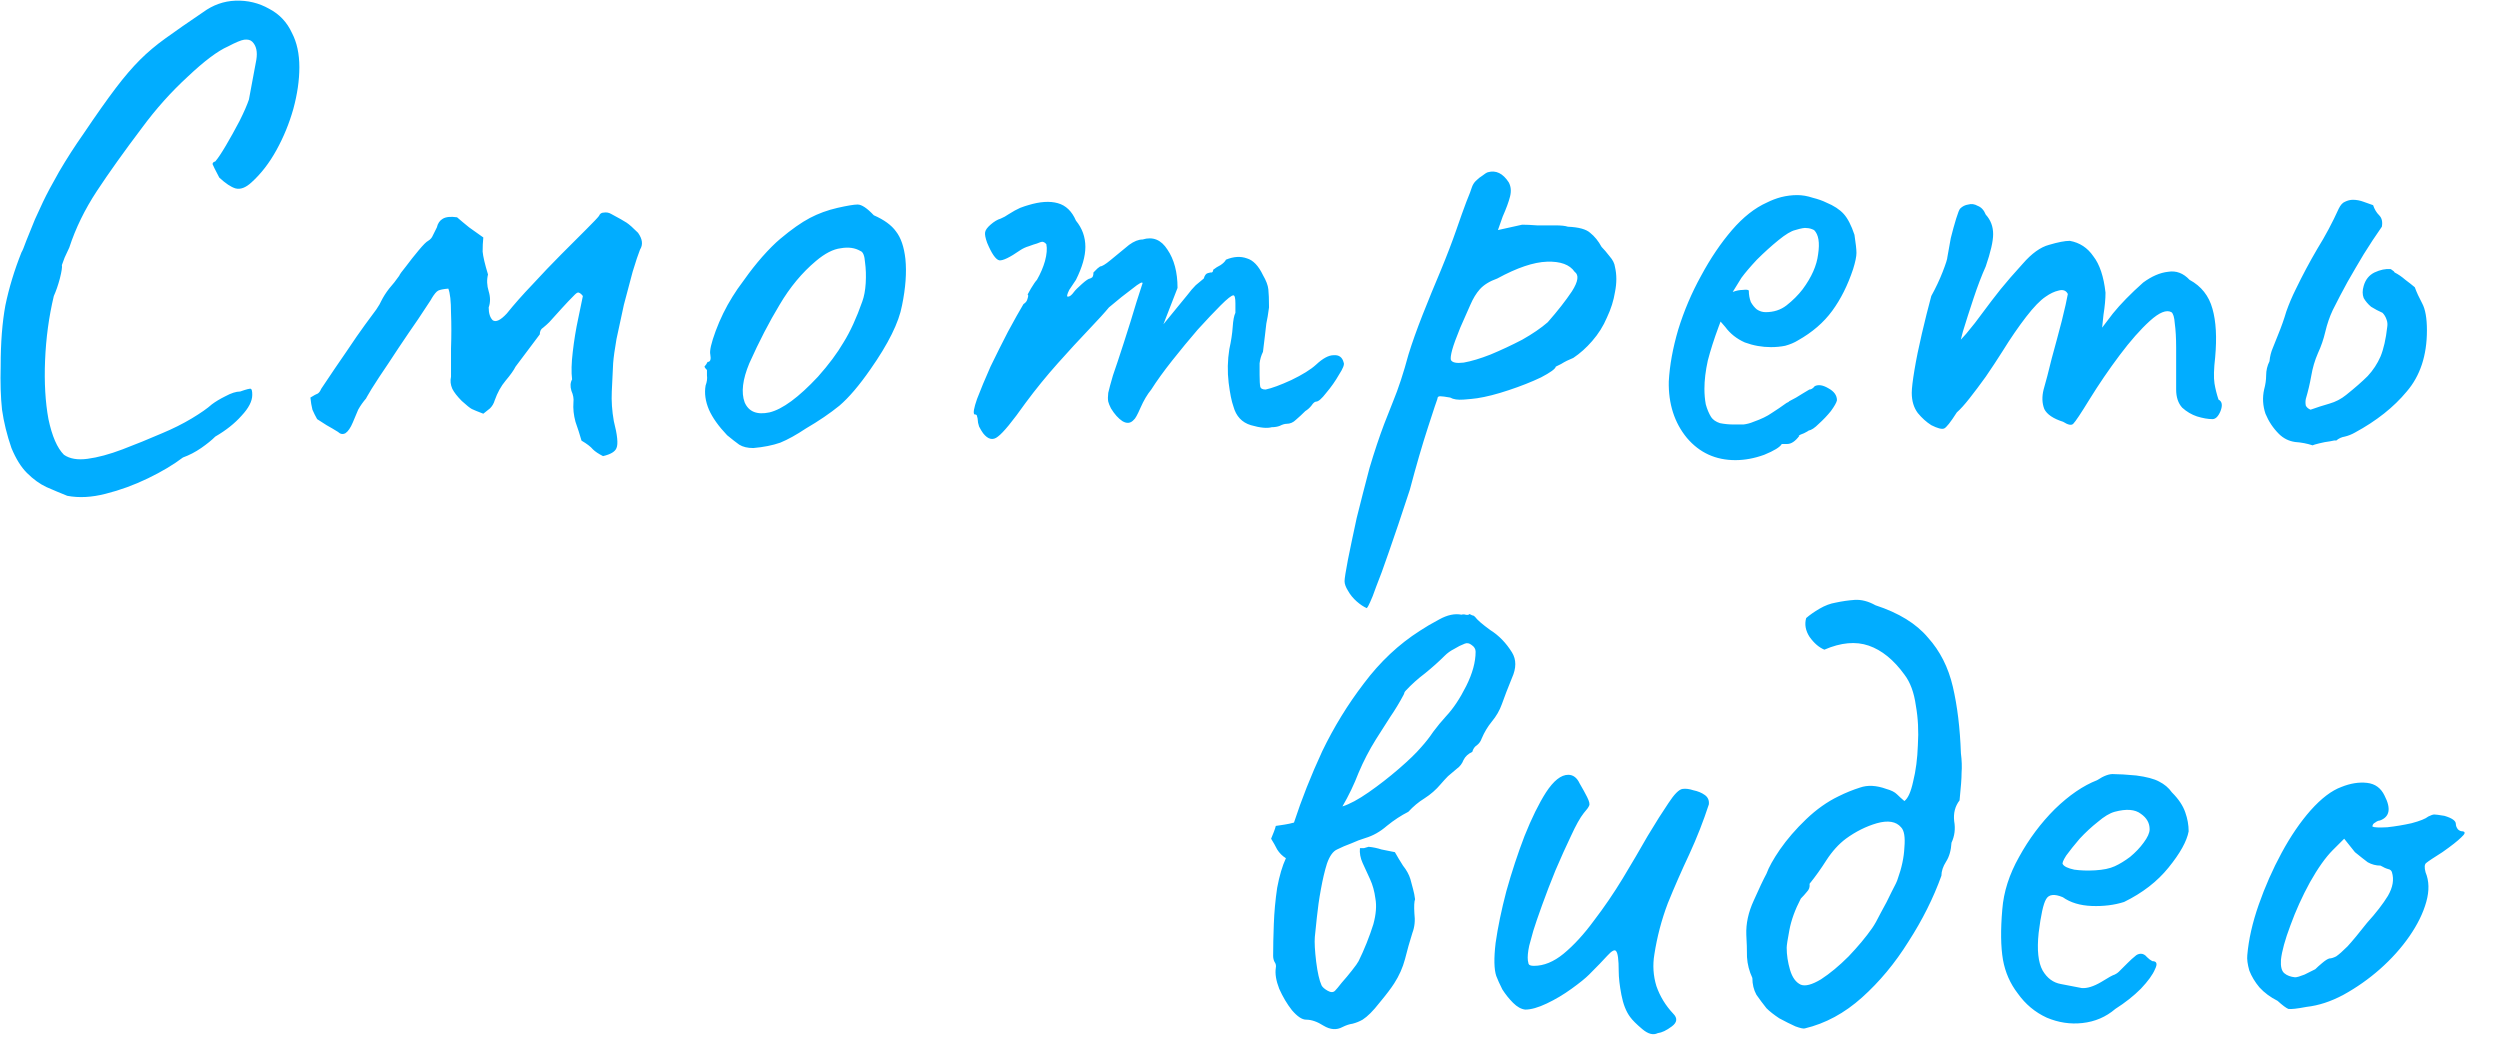 <?xml version="1.0" encoding="UTF-8"?> <svg xmlns="http://www.w3.org/2000/svg" width="74" height="31" viewBox="0 0 74 31" fill="none"><path d="M1.991 14.676C1.792 14.596 1.586 14.51 1.374 14.417C1.175 14.324 0.982 14.184 0.797 13.999C0.624 13.826 0.471 13.581 0.339 13.262C0.206 12.877 0.113 12.499 0.06 12.127C0.02 11.755 0.007 11.324 0.02 10.833C0.02 10.142 0.066 9.545 0.159 9.04C0.266 8.523 0.425 7.998 0.637 7.467C0.664 7.428 0.71 7.315 0.777 7.129C0.856 6.93 0.943 6.717 1.035 6.492C1.142 6.266 1.221 6.093 1.274 5.974C1.381 5.748 1.54 5.45 1.752 5.078C1.978 4.693 2.217 4.321 2.469 3.963C2.854 3.392 3.173 2.941 3.425 2.609C3.677 2.277 3.916 1.998 4.142 1.772C4.367 1.547 4.62 1.334 4.898 1.135C5.191 0.923 5.562 0.664 6.014 0.359C6.306 0.146 6.624 0.033 6.969 0.02C7.328 0.007 7.66 0.087 7.965 0.259C8.27 0.418 8.496 0.657 8.642 0.976C8.788 1.255 8.861 1.593 8.861 1.991C8.861 2.376 8.801 2.788 8.682 3.226C8.562 3.651 8.396 4.056 8.184 4.441C7.972 4.826 7.726 5.144 7.447 5.396C7.275 5.556 7.115 5.616 6.969 5.576C6.837 5.536 6.677 5.43 6.491 5.257C6.372 5.031 6.306 4.899 6.292 4.859C6.292 4.819 6.319 4.792 6.372 4.779C6.452 4.686 6.558 4.527 6.691 4.301C6.823 4.076 6.956 3.837 7.089 3.584C7.222 3.319 7.314 3.107 7.368 2.947C7.474 2.39 7.547 1.998 7.587 1.772C7.626 1.533 7.587 1.354 7.467 1.235C7.414 1.182 7.334 1.162 7.228 1.175C7.135 1.188 6.976 1.255 6.75 1.374C6.445 1.507 6.047 1.806 5.556 2.27C5.064 2.722 4.613 3.226 4.202 3.784C3.671 4.487 3.226 5.111 2.867 5.655C2.509 6.2 2.237 6.757 2.051 7.328C2.024 7.381 1.978 7.481 1.912 7.627C1.859 7.773 1.832 7.846 1.832 7.846C1.845 7.899 1.825 8.032 1.772 8.244C1.719 8.443 1.659 8.616 1.593 8.762C1.447 9.372 1.361 10.009 1.334 10.673C1.308 11.324 1.341 11.901 1.434 12.406C1.54 12.91 1.693 13.262 1.892 13.461C2.064 13.581 2.297 13.62 2.589 13.581C2.894 13.541 3.239 13.448 3.624 13.302C4.009 13.156 4.401 12.996 4.799 12.824C5.117 12.691 5.41 12.545 5.675 12.386C5.941 12.226 6.14 12.087 6.272 11.968C6.379 11.888 6.511 11.808 6.671 11.729C6.843 11.636 6.989 11.589 7.109 11.589C7.295 11.523 7.401 11.496 7.427 11.51C7.454 11.523 7.467 11.583 7.467 11.689C7.467 11.875 7.361 12.08 7.149 12.306C6.949 12.532 6.691 12.738 6.372 12.923C6.266 13.03 6.126 13.142 5.954 13.262C5.781 13.381 5.602 13.474 5.416 13.541C5.137 13.753 4.792 13.959 4.381 14.158C3.969 14.357 3.551 14.51 3.126 14.616C2.715 14.722 2.336 14.742 1.991 14.676ZM17.85 13.501C17.717 13.434 17.618 13.368 17.551 13.302C17.485 13.222 17.372 13.136 17.213 13.043C17.16 12.857 17.1 12.671 17.034 12.485C16.98 12.286 16.96 12.094 16.974 11.908C16.987 11.802 16.967 11.689 16.914 11.569C16.874 11.437 16.881 11.324 16.934 11.231C16.907 11.018 16.914 10.746 16.954 10.414C16.994 10.069 17.047 9.744 17.113 9.439C17.18 9.12 17.226 8.894 17.253 8.762C17.213 8.709 17.173 8.675 17.133 8.662C17.107 8.649 17.067 8.669 17.014 8.722C16.881 8.855 16.755 8.987 16.635 9.12C16.516 9.253 16.39 9.392 16.257 9.538C16.204 9.591 16.144 9.644 16.078 9.698C16.011 9.737 15.978 9.804 15.978 9.897L15.261 10.852C15.208 10.959 15.109 11.098 14.963 11.271C14.83 11.43 14.724 11.622 14.644 11.848C14.617 11.941 14.571 12.021 14.505 12.087C14.438 12.14 14.372 12.193 14.306 12.246C14.133 12.18 14.02 12.133 13.967 12.107C13.914 12.08 13.814 12.001 13.668 11.868C13.536 11.735 13.443 11.616 13.389 11.51C13.336 11.39 13.323 11.271 13.35 11.151C13.35 10.952 13.35 10.673 13.35 10.315C13.363 9.943 13.363 9.591 13.35 9.259C13.35 8.914 13.323 8.675 13.27 8.543C13.124 8.556 13.024 8.576 12.971 8.602C12.918 8.629 12.852 8.709 12.772 8.841C12.786 8.828 12.726 8.921 12.593 9.12C12.474 9.306 12.308 9.552 12.095 9.857C11.896 10.149 11.697 10.448 11.498 10.753C11.299 11.045 11.133 11.297 11 11.51C10.881 11.709 10.828 11.802 10.841 11.788C10.748 11.895 10.668 12.007 10.602 12.127C10.549 12.246 10.496 12.372 10.443 12.505C10.376 12.665 10.303 12.771 10.223 12.824C10.144 12.864 10.071 12.85 10.004 12.784C9.898 12.718 9.785 12.651 9.666 12.585C9.56 12.518 9.467 12.459 9.387 12.406C9.334 12.313 9.288 12.22 9.248 12.127C9.221 12.021 9.201 11.901 9.188 11.768C9.294 11.702 9.367 11.662 9.407 11.649C9.447 11.622 9.48 11.576 9.507 11.51C9.799 11.072 10.051 10.7 10.263 10.395C10.476 10.076 10.655 9.817 10.801 9.618C10.947 9.419 11.06 9.266 11.139 9.16C11.219 9.04 11.265 8.961 11.279 8.921C11.345 8.788 11.425 8.662 11.518 8.543C11.624 8.423 11.723 8.297 11.816 8.164C11.83 8.124 11.896 8.032 12.016 7.886C12.135 7.726 12.261 7.567 12.394 7.408C12.527 7.248 12.62 7.155 12.673 7.129C12.739 7.089 12.786 7.036 12.812 6.97C12.852 6.89 12.892 6.81 12.931 6.731C12.958 6.611 13.018 6.525 13.111 6.472C13.204 6.419 13.343 6.405 13.529 6.432C13.635 6.525 13.755 6.624 13.887 6.731C14.02 6.824 14.159 6.923 14.306 7.029C14.292 7.162 14.286 7.301 14.286 7.447C14.299 7.593 14.352 7.819 14.445 8.124C14.405 8.284 14.412 8.45 14.465 8.622C14.518 8.795 14.518 8.954 14.465 9.1C14.465 9.273 14.505 9.399 14.584 9.479C14.677 9.545 14.817 9.479 15.002 9.279C15.215 9.014 15.467 8.728 15.759 8.423C16.051 8.105 16.337 7.806 16.615 7.527C16.907 7.235 17.153 6.989 17.352 6.79C17.564 6.578 17.691 6.445 17.73 6.392C17.757 6.326 17.803 6.293 17.87 6.293C17.95 6.279 18.023 6.293 18.089 6.332C18.314 6.452 18.467 6.538 18.547 6.591C18.627 6.644 18.739 6.744 18.885 6.89C19.018 7.076 19.038 7.242 18.945 7.388C18.892 7.52 18.819 7.739 18.726 8.045C18.646 8.337 18.56 8.662 18.467 9.021C18.387 9.379 18.314 9.717 18.248 10.036C18.195 10.341 18.162 10.58 18.149 10.753C18.135 11.018 18.122 11.297 18.109 11.589C18.096 11.868 18.115 12.16 18.169 12.465C18.275 12.877 18.301 13.142 18.248 13.262C18.208 13.368 18.076 13.448 17.85 13.501ZM22.299 13.262C22.127 13.262 21.988 13.229 21.881 13.162C21.788 13.096 21.669 13.003 21.523 12.883C21.271 12.618 21.091 12.366 20.985 12.127C20.879 11.875 20.846 11.636 20.886 11.41C20.926 11.304 20.939 11.204 20.926 11.111C20.926 11.005 20.926 10.952 20.926 10.952C20.859 10.886 20.839 10.846 20.866 10.833C20.892 10.806 20.919 10.766 20.945 10.713C21.025 10.713 21.052 10.64 21.025 10.494C20.999 10.388 21.052 10.155 21.184 9.797C21.317 9.439 21.483 9.1 21.682 8.782C21.762 8.649 21.881 8.476 22.041 8.264C22.2 8.038 22.373 7.819 22.558 7.607C22.758 7.381 22.937 7.202 23.096 7.069C23.428 6.79 23.72 6.585 23.972 6.452C24.224 6.319 24.497 6.22 24.789 6.153C25.081 6.087 25.28 6.054 25.386 6.054C25.505 6.054 25.665 6.16 25.864 6.372C26.169 6.505 26.388 6.664 26.521 6.85C26.667 7.036 26.76 7.308 26.8 7.666C26.84 8.065 26.806 8.523 26.7 9.04C26.607 9.545 26.295 10.175 25.764 10.932C25.432 11.41 25.127 11.768 24.848 12.007C24.57 12.233 24.238 12.459 23.853 12.684C23.574 12.87 23.322 13.01 23.096 13.103C22.87 13.182 22.605 13.235 22.299 13.262ZM24.211 11.151C24.53 10.793 24.782 10.454 24.968 10.136C25.167 9.817 25.353 9.412 25.525 8.921C25.578 8.775 25.612 8.596 25.625 8.383C25.638 8.158 25.631 7.952 25.605 7.766C25.592 7.567 25.545 7.454 25.466 7.428C25.306 7.335 25.114 7.308 24.888 7.348C24.663 7.374 24.417 7.501 24.151 7.726C23.74 8.071 23.381 8.503 23.076 9.021C22.771 9.525 22.472 10.102 22.18 10.753C21.981 11.231 21.934 11.616 22.041 11.908C22.16 12.187 22.406 12.286 22.777 12.207C23.162 12.114 23.64 11.762 24.211 11.151ZM29.1 12.824C29.061 12.771 29.021 12.704 28.981 12.625C28.954 12.545 28.941 12.479 28.941 12.425C28.941 12.399 28.934 12.366 28.921 12.326C28.921 12.286 28.895 12.266 28.841 12.266C28.802 12.226 28.828 12.074 28.921 11.808C29.027 11.53 29.16 11.211 29.319 10.852C29.492 10.494 29.665 10.149 29.837 9.817C30.023 9.472 30.176 9.2 30.295 9.001C30.361 8.961 30.401 8.908 30.415 8.841C30.441 8.762 30.441 8.722 30.415 8.722C30.415 8.722 30.448 8.662 30.514 8.543C30.594 8.41 30.654 8.324 30.693 8.284C30.8 8.098 30.879 7.912 30.932 7.726C30.985 7.527 30.999 7.361 30.972 7.228C30.919 7.162 30.859 7.142 30.793 7.169C30.727 7.195 30.693 7.208 30.693 7.208C30.64 7.222 30.561 7.248 30.454 7.288C30.361 7.315 30.275 7.355 30.196 7.408C29.89 7.62 29.684 7.72 29.578 7.706C29.472 7.68 29.353 7.507 29.22 7.189C29.167 7.043 29.147 6.936 29.16 6.87C29.173 6.804 29.227 6.731 29.319 6.651C29.426 6.558 29.525 6.498 29.618 6.472C29.711 6.432 29.784 6.392 29.837 6.352C29.983 6.259 30.103 6.193 30.196 6.153C30.302 6.113 30.381 6.087 30.434 6.073C30.78 5.967 31.072 5.947 31.311 6.014C31.55 6.08 31.729 6.253 31.848 6.531C32.034 6.757 32.127 7.016 32.127 7.308C32.127 7.587 32.034 7.912 31.848 8.284L31.649 8.582C31.583 8.715 31.57 8.782 31.609 8.782C31.663 8.782 31.722 8.735 31.789 8.642C31.828 8.589 31.908 8.509 32.028 8.403C32.147 8.297 32.227 8.244 32.267 8.244C32.267 8.244 32.28 8.237 32.306 8.224C32.346 8.211 32.366 8.158 32.366 8.065C32.406 8.025 32.446 7.985 32.486 7.945C32.539 7.905 32.565 7.886 32.565 7.886C32.618 7.886 32.718 7.826 32.864 7.706C33.023 7.574 33.209 7.421 33.421 7.248C33.567 7.142 33.7 7.089 33.82 7.089C34.125 6.996 34.37 7.096 34.556 7.388C34.755 7.68 34.855 8.058 34.855 8.523L34.437 9.598L35.154 8.722C35.233 8.616 35.313 8.523 35.393 8.443C35.486 8.363 35.565 8.297 35.632 8.244C35.658 8.151 35.698 8.098 35.751 8.085C35.804 8.071 35.831 8.065 35.831 8.065C35.831 8.065 35.844 8.065 35.871 8.065C35.897 8.051 35.91 8.025 35.91 7.985C35.977 7.932 36.05 7.886 36.13 7.846C36.209 7.793 36.262 7.739 36.289 7.686C36.514 7.593 36.72 7.58 36.906 7.647C37.092 7.7 37.251 7.866 37.384 8.144C37.477 8.304 37.53 8.443 37.543 8.563C37.556 8.682 37.563 8.861 37.563 9.1C37.537 9.299 37.51 9.459 37.483 9.578C37.47 9.684 37.457 9.797 37.444 9.917C37.43 10.036 37.41 10.202 37.384 10.414C37.331 10.521 37.298 10.633 37.284 10.753C37.284 10.872 37.284 10.985 37.284 11.091C37.284 11.264 37.291 11.383 37.304 11.45C37.318 11.503 37.371 11.53 37.464 11.53C37.649 11.49 37.902 11.397 38.22 11.251C38.552 11.091 38.798 10.939 38.957 10.793C39.156 10.607 39.329 10.514 39.475 10.514C39.634 10.501 39.734 10.574 39.773 10.733C39.8 10.786 39.754 10.906 39.634 11.091C39.528 11.277 39.402 11.457 39.256 11.629C39.123 11.802 39.023 11.888 38.957 11.888C38.917 11.888 38.871 11.928 38.818 12.007C38.764 12.074 38.705 12.127 38.638 12.167C38.545 12.26 38.453 12.346 38.36 12.425C38.28 12.505 38.187 12.545 38.081 12.545C38.028 12.545 37.961 12.565 37.882 12.605C37.815 12.631 37.736 12.645 37.643 12.645C37.51 12.684 37.304 12.665 37.026 12.585C36.76 12.505 36.587 12.319 36.508 12.027C36.455 11.881 36.408 11.649 36.368 11.33C36.329 10.998 36.335 10.667 36.388 10.335C36.441 10.096 36.475 9.877 36.488 9.678C36.501 9.479 36.528 9.339 36.568 9.259C36.568 9.22 36.568 9.127 36.568 8.981C36.568 8.821 36.548 8.742 36.508 8.742C36.455 8.742 36.329 8.841 36.13 9.04C35.944 9.226 35.718 9.465 35.452 9.757C35.2 10.049 34.948 10.355 34.696 10.673C34.444 10.992 34.238 11.277 34.078 11.53C33.959 11.675 33.853 11.855 33.76 12.067C33.667 12.28 33.601 12.399 33.561 12.425C33.468 12.532 33.355 12.545 33.222 12.465C33.103 12.386 32.99 12.26 32.884 12.087C32.844 12.007 32.817 11.941 32.804 11.888C32.791 11.822 32.791 11.735 32.804 11.629C32.831 11.51 32.877 11.337 32.944 11.111C33.023 10.886 33.129 10.567 33.262 10.155C33.408 9.704 33.534 9.299 33.64 8.941C33.76 8.569 33.82 8.383 33.82 8.383C33.82 8.33 33.72 8.383 33.521 8.543C33.322 8.689 33.09 8.874 32.824 9.1C32.705 9.246 32.505 9.465 32.227 9.757C31.948 10.049 31.642 10.381 31.311 10.753C30.979 11.125 30.66 11.516 30.355 11.928C29.97 12.472 29.698 12.804 29.538 12.923C29.392 13.043 29.246 13.01 29.1 12.824ZM40.456 18.001C40.364 17.961 40.264 17.895 40.158 17.802C40.052 17.709 39.965 17.603 39.899 17.483C39.833 17.377 39.799 17.284 39.799 17.204C39.799 17.125 39.833 16.913 39.899 16.567C39.965 16.235 40.052 15.824 40.158 15.333C40.277 14.855 40.403 14.364 40.536 13.859C40.682 13.368 40.828 12.93 40.974 12.545C41.001 12.479 41.087 12.26 41.233 11.888C41.392 11.503 41.545 11.038 41.691 10.494C41.797 10.149 41.937 9.757 42.109 9.319C42.282 8.881 42.461 8.443 42.647 8.005C42.833 7.554 42.985 7.155 43.105 6.81C43.224 6.465 43.324 6.186 43.404 5.974C43.496 5.748 43.55 5.609 43.563 5.556C43.589 5.476 43.629 5.41 43.682 5.357C43.749 5.29 43.815 5.237 43.882 5.197C43.948 5.144 44.001 5.111 44.041 5.098C44.28 5.031 44.486 5.131 44.658 5.396C44.724 5.516 44.738 5.655 44.698 5.815C44.658 5.974 44.585 6.173 44.479 6.412L44.339 6.81L45.056 6.651C45.176 6.651 45.322 6.658 45.494 6.671C45.68 6.671 45.859 6.671 46.032 6.671C46.205 6.671 46.331 6.684 46.41 6.711C46.729 6.724 46.948 6.784 47.067 6.89C47.2 6.996 47.313 7.135 47.406 7.308C47.472 7.374 47.552 7.467 47.645 7.587C47.738 7.693 47.791 7.799 47.804 7.905C47.857 8.131 47.857 8.377 47.804 8.642C47.764 8.894 47.685 9.147 47.565 9.399C47.459 9.651 47.313 9.883 47.127 10.096C46.955 10.295 46.769 10.461 46.57 10.594C46.437 10.647 46.317 10.706 46.211 10.773C46.105 10.826 46.052 10.852 46.052 10.852C46.039 10.919 45.893 11.025 45.614 11.171C45.335 11.304 45.017 11.43 44.658 11.549C44.3 11.669 43.988 11.748 43.722 11.788C43.629 11.802 43.496 11.815 43.324 11.828C43.151 11.841 43.019 11.822 42.926 11.768C42.78 11.742 42.68 11.729 42.627 11.729C42.574 11.729 42.547 11.755 42.547 11.808C42.534 11.835 42.441 12.114 42.269 12.645C42.096 13.176 41.917 13.793 41.731 14.496C41.479 15.266 41.273 15.877 41.114 16.328C40.954 16.793 40.828 17.138 40.735 17.364C40.656 17.59 40.596 17.742 40.556 17.822C40.516 17.915 40.483 17.974 40.456 18.001ZM42.946 10.653C42.985 10.733 43.111 10.759 43.324 10.733C43.55 10.693 43.815 10.614 44.12 10.494C44.439 10.361 44.751 10.215 45.056 10.056C45.362 9.883 45.614 9.711 45.813 9.538C46.105 9.206 46.344 8.901 46.53 8.622C46.716 8.33 46.742 8.138 46.609 8.045C46.463 7.832 46.191 7.733 45.793 7.746C45.395 7.759 44.904 7.925 44.319 8.244C44.094 8.324 43.921 8.43 43.802 8.563C43.696 8.682 43.603 8.835 43.523 9.021C43.443 9.206 43.344 9.432 43.224 9.698C43.105 9.99 43.025 10.209 42.985 10.355C42.946 10.501 42.932 10.6 42.946 10.653ZM51.367 13.62C50.783 13.62 50.305 13.401 49.933 12.963C49.562 12.512 49.383 11.954 49.396 11.29C49.422 10.813 49.515 10.302 49.675 9.757C49.847 9.2 50.073 8.669 50.352 8.164C50.63 7.647 50.936 7.195 51.267 6.81C51.599 6.425 51.945 6.153 52.303 5.994C52.436 5.927 52.575 5.874 52.721 5.835C52.88 5.795 53.04 5.775 53.199 5.775C53.345 5.775 53.498 5.801 53.657 5.854C53.816 5.894 53.949 5.941 54.055 5.994C54.281 6.087 54.453 6.2 54.573 6.332C54.693 6.465 54.799 6.671 54.892 6.95C54.931 7.202 54.951 7.381 54.951 7.487C54.951 7.593 54.918 7.753 54.852 7.965C54.693 8.443 54.487 8.855 54.234 9.2C53.982 9.545 53.644 9.837 53.219 10.076C53.113 10.142 52.987 10.195 52.841 10.235C52.708 10.262 52.569 10.275 52.422 10.275C52.157 10.275 51.898 10.229 51.646 10.136C51.407 10.029 51.214 9.877 51.068 9.678L50.929 9.518L50.869 9.678C50.736 10.036 50.63 10.368 50.551 10.673C50.484 10.979 50.451 11.257 50.451 11.51C50.451 11.669 50.464 11.822 50.491 11.968C50.531 12.114 50.584 12.24 50.65 12.346C50.703 12.425 50.79 12.485 50.909 12.525C51.042 12.552 51.181 12.565 51.327 12.565C51.42 12.565 51.513 12.565 51.606 12.565C51.712 12.552 51.812 12.525 51.905 12.485C52.13 12.406 52.31 12.319 52.442 12.226C52.588 12.133 52.734 12.034 52.88 11.928L52.96 11.888H52.94C53.099 11.808 53.239 11.729 53.358 11.649C53.491 11.569 53.557 11.53 53.557 11.53C53.611 11.53 53.664 11.496 53.717 11.43C53.823 11.377 53.956 11.397 54.115 11.49C54.288 11.583 54.374 11.702 54.374 11.848C54.361 11.915 54.301 12.021 54.195 12.167C54.089 12.299 53.969 12.425 53.836 12.545C53.717 12.665 53.617 12.731 53.538 12.744C53.524 12.757 53.478 12.784 53.398 12.824C53.319 12.85 53.265 12.877 53.239 12.903H53.259C53.139 13.063 53.02 13.142 52.9 13.142H52.741C52.688 13.235 52.515 13.341 52.223 13.461C51.931 13.567 51.646 13.62 51.367 13.62ZM52.263 9.24C52.502 9.24 52.708 9.173 52.88 9.04C53.066 8.894 53.226 8.735 53.358 8.563C53.624 8.204 53.776 7.859 53.816 7.527C53.869 7.182 53.83 6.943 53.697 6.81C53.617 6.77 53.544 6.751 53.478 6.751C53.425 6.737 53.312 6.757 53.139 6.81C53.02 6.837 52.854 6.936 52.642 7.109C52.429 7.282 52.217 7.474 52.004 7.686C51.805 7.899 51.653 8.078 51.546 8.224L51.288 8.642C51.394 8.602 51.493 8.582 51.586 8.582C51.692 8.569 51.752 8.576 51.765 8.602C51.765 8.722 51.785 8.835 51.825 8.941C51.878 9.034 51.938 9.107 52.004 9.16C52.084 9.213 52.17 9.24 52.263 9.24ZM57.166 12.585C57.02 12.492 56.887 12.372 56.767 12.226C56.648 12.067 56.588 11.868 56.588 11.629C56.588 11.496 56.615 11.271 56.668 10.952C56.721 10.633 56.794 10.275 56.887 9.877C56.98 9.479 57.073 9.107 57.166 8.762C57.298 8.523 57.411 8.284 57.504 8.045C57.597 7.806 57.643 7.66 57.643 7.607C57.67 7.447 57.703 7.262 57.743 7.049C57.796 6.837 57.849 6.644 57.902 6.472C57.955 6.299 57.995 6.2 58.022 6.173C58.088 6.107 58.168 6.067 58.261 6.054C58.354 6.027 58.447 6.04 58.539 6.093C58.646 6.133 58.725 6.22 58.778 6.352C58.924 6.512 58.997 6.704 58.997 6.93C58.997 7.142 58.924 7.461 58.778 7.886C58.659 8.151 58.539 8.463 58.42 8.821C58.3 9.18 58.194 9.512 58.101 9.817C58.022 10.109 57.975 10.308 57.962 10.414L57.564 10.534C57.789 10.322 58.002 10.102 58.201 9.877C58.4 9.638 58.546 9.452 58.639 9.319C58.865 9.014 59.057 8.762 59.217 8.563C59.389 8.35 59.608 8.098 59.874 7.806C60.139 7.501 60.398 7.315 60.65 7.248C60.916 7.169 61.121 7.129 61.267 7.129C61.559 7.182 61.792 7.335 61.964 7.587C62.15 7.826 62.27 8.184 62.323 8.662C62.323 8.848 62.303 9.067 62.263 9.319C62.236 9.571 62.223 9.698 62.223 9.698C62.223 9.698 62.329 9.558 62.542 9.279C62.767 9.001 63.066 8.695 63.438 8.363C63.69 8.178 63.936 8.071 64.175 8.045C64.414 8.005 64.626 8.085 64.812 8.284C65.157 8.47 65.383 8.755 65.489 9.14C65.595 9.512 65.622 9.99 65.569 10.574C65.529 10.919 65.522 11.178 65.549 11.35C65.575 11.51 65.615 11.669 65.668 11.828C65.774 11.881 65.794 11.994 65.728 12.167C65.662 12.326 65.582 12.406 65.489 12.406C65.356 12.406 65.204 12.379 65.031 12.326C64.872 12.273 64.726 12.187 64.593 12.067C64.473 11.934 64.414 11.755 64.414 11.53V10.295C64.414 10.003 64.4 9.764 64.374 9.578C64.361 9.392 64.327 9.279 64.274 9.24C64.128 9.16 63.916 9.246 63.637 9.498C63.358 9.751 63.06 10.089 62.741 10.514C62.422 10.939 62.124 11.377 61.845 11.828C61.593 12.24 61.433 12.479 61.367 12.545C61.314 12.598 61.214 12.578 61.068 12.485C60.776 12.392 60.59 12.266 60.511 12.107C60.444 11.934 60.438 11.742 60.491 11.53C60.557 11.304 60.637 10.998 60.73 10.614C60.836 10.229 60.936 9.857 61.029 9.498C61.121 9.127 61.181 8.861 61.208 8.702C61.155 8.596 61.062 8.563 60.929 8.602C60.809 8.629 60.683 8.689 60.551 8.782C60.391 8.888 60.199 9.087 59.973 9.379C59.748 9.671 59.515 10.009 59.276 10.395C59.117 10.647 58.951 10.899 58.778 11.151C58.606 11.39 58.447 11.602 58.3 11.788C58.154 11.974 58.028 12.114 57.922 12.207C57.736 12.499 57.61 12.658 57.544 12.684C57.477 12.711 57.351 12.678 57.166 12.585ZM68.452 13.182C68.292 13.129 68.12 13.096 67.934 13.083C67.748 13.056 67.589 12.976 67.456 12.844C67.283 12.671 67.151 12.472 67.058 12.246C66.978 12.007 66.965 11.768 67.018 11.53C67.058 11.383 67.078 11.244 67.078 11.111C67.078 10.965 67.111 10.826 67.177 10.693C67.191 10.547 67.224 10.414 67.277 10.295C67.33 10.162 67.383 10.029 67.436 9.897C67.529 9.671 67.609 9.445 67.675 9.22C67.755 8.994 67.848 8.775 67.954 8.563C68.153 8.151 68.365 7.753 68.591 7.368C68.83 6.983 69.042 6.585 69.228 6.173C69.281 6.067 69.341 6 69.407 5.974C69.487 5.934 69.567 5.914 69.646 5.914C69.753 5.914 69.859 5.934 69.965 5.974C70.071 6.014 70.164 6.047 70.244 6.073C70.284 6.193 70.343 6.293 70.423 6.372C70.503 6.452 70.529 6.565 70.503 6.711C70.317 6.976 70.138 7.248 69.965 7.527C69.806 7.793 69.646 8.065 69.487 8.344C69.341 8.609 69.195 8.888 69.049 9.18C68.956 9.379 68.883 9.591 68.83 9.817C68.777 10.043 68.704 10.255 68.611 10.454C68.518 10.667 68.452 10.892 68.412 11.131C68.372 11.357 68.319 11.583 68.252 11.808C68.239 11.875 68.239 11.941 68.252 12.007C68.279 12.06 68.326 12.1 68.392 12.127C68.578 12.06 68.764 12.001 68.949 11.948C69.135 11.895 69.301 11.808 69.447 11.689C69.713 11.476 69.925 11.29 70.084 11.131C70.244 10.959 70.37 10.766 70.463 10.554C70.556 10.328 70.622 10.036 70.662 9.678C70.675 9.598 70.668 9.525 70.642 9.459C70.615 9.379 70.576 9.313 70.522 9.259C70.403 9.206 70.29 9.147 70.184 9.08C70.091 9.001 70.018 8.914 69.965 8.821C69.925 8.715 69.925 8.596 69.965 8.463C70.018 8.277 70.124 8.144 70.284 8.065C70.456 7.985 70.615 7.952 70.761 7.965C70.788 7.978 70.808 7.992 70.821 8.005C70.848 8.018 70.868 8.038 70.881 8.065C70.987 8.118 71.093 8.191 71.2 8.284C71.306 8.363 71.399 8.436 71.478 8.503C71.531 8.649 71.604 8.808 71.697 8.981C71.79 9.153 71.837 9.419 71.837 9.777C71.837 10.521 71.638 11.125 71.239 11.589C70.854 12.054 70.343 12.459 69.706 12.804C69.613 12.857 69.514 12.897 69.407 12.923C69.314 12.937 69.228 12.976 69.149 13.043C69.135 13.03 69.076 13.036 68.969 13.063C68.863 13.076 68.757 13.096 68.651 13.123C68.544 13.149 68.478 13.169 68.452 13.182ZM39.736 23.87C39.948 23.804 40.207 23.664 40.512 23.452C40.818 23.239 41.116 23.007 41.408 22.755C41.7 22.503 41.919 22.29 42.066 22.118C42.198 21.972 42.318 21.819 42.424 21.66C42.543 21.5 42.669 21.348 42.802 21.202C43.015 20.976 43.214 20.677 43.4 20.306C43.586 19.934 43.678 19.596 43.678 19.29C43.678 19.21 43.639 19.144 43.559 19.091C43.493 19.038 43.426 19.025 43.36 19.051C43.254 19.091 43.147 19.144 43.041 19.21C42.935 19.264 42.842 19.33 42.763 19.41C42.59 19.582 42.397 19.755 42.185 19.927C41.973 20.087 41.78 20.259 41.608 20.445C41.594 20.458 41.581 20.478 41.568 20.505C41.568 20.518 41.561 20.538 41.548 20.564C41.428 20.79 41.296 21.009 41.15 21.222C41.017 21.434 40.877 21.653 40.731 21.879C40.532 22.197 40.36 22.529 40.214 22.874C40.081 23.22 39.922 23.551 39.736 23.87ZM40.254 25.105C40.293 25.105 40.333 25.105 40.373 25.105C40.426 25.091 40.472 25.078 40.512 25.065C40.645 25.078 40.771 25.105 40.891 25.144C41.023 25.171 41.156 25.198 41.289 25.224C41.355 25.343 41.435 25.476 41.528 25.622C41.634 25.755 41.707 25.888 41.747 26.02C41.773 26.113 41.8 26.213 41.827 26.319C41.853 26.412 41.873 26.512 41.886 26.618C41.86 26.684 41.853 26.824 41.866 27.036C41.893 27.248 41.873 27.441 41.807 27.613C41.727 27.866 41.654 28.125 41.588 28.39C41.521 28.642 41.415 28.881 41.269 29.107C41.176 29.253 41.03 29.445 40.831 29.684C40.645 29.923 40.479 30.089 40.333 30.182C40.24 30.235 40.141 30.275 40.035 30.302C39.941 30.315 39.842 30.348 39.736 30.401C39.563 30.494 39.377 30.481 39.178 30.361C38.992 30.242 38.82 30.182 38.66 30.182C38.541 30.182 38.402 30.089 38.242 29.903C38.096 29.718 37.97 29.505 37.864 29.266C37.771 29.027 37.738 28.822 37.764 28.649C37.778 28.583 37.764 28.523 37.725 28.47C37.698 28.417 37.685 28.357 37.685 28.291C37.685 28.025 37.691 27.713 37.705 27.355C37.718 26.996 37.751 26.638 37.804 26.279C37.871 25.921 37.957 25.629 38.063 25.403C37.957 25.337 37.871 25.251 37.804 25.144C37.751 25.038 37.691 24.932 37.625 24.826C37.652 24.759 37.678 24.693 37.705 24.627C37.731 24.56 37.751 24.5 37.764 24.447C37.857 24.434 37.944 24.421 38.023 24.408C38.116 24.394 38.209 24.374 38.302 24.348C38.528 23.658 38.806 22.954 39.138 22.237C39.484 21.52 39.895 20.85 40.373 20.226C40.851 19.589 41.402 19.071 42.026 18.673C42.185 18.567 42.377 18.454 42.603 18.334C42.842 18.202 43.061 18.155 43.26 18.195C43.3 18.182 43.34 18.182 43.38 18.195C43.433 18.208 43.473 18.202 43.499 18.175C43.526 18.188 43.552 18.202 43.579 18.215C43.605 18.215 43.632 18.228 43.658 18.255C43.725 18.348 43.878 18.48 44.117 18.653C44.369 18.812 44.581 19.031 44.754 19.31C44.886 19.522 44.886 19.775 44.754 20.067C44.634 20.359 44.535 20.618 44.455 20.843C44.389 21.029 44.289 21.202 44.156 21.361C44.037 21.507 43.937 21.673 43.858 21.859C43.831 21.939 43.785 22.005 43.718 22.058C43.652 22.098 43.605 22.164 43.579 22.257C43.459 22.31 43.373 22.39 43.32 22.496C43.28 22.602 43.214 22.689 43.121 22.755C43.028 22.834 42.942 22.908 42.862 22.974C42.796 23.04 42.723 23.12 42.643 23.213C42.51 23.372 42.351 23.512 42.165 23.631C41.992 23.737 41.833 23.87 41.687 24.029C41.475 24.136 41.262 24.275 41.05 24.447C40.851 24.62 40.639 24.739 40.413 24.806C40.28 24.846 40.141 24.899 39.995 24.965C39.849 25.018 39.709 25.078 39.577 25.144C39.457 25.198 39.357 25.337 39.278 25.562C39.211 25.775 39.152 26.027 39.099 26.319C39.045 26.611 39.006 26.89 38.979 27.155C38.953 27.421 38.933 27.613 38.919 27.733C38.906 27.892 38.919 28.138 38.959 28.47C38.999 28.788 39.052 29.021 39.118 29.167C39.145 29.22 39.205 29.273 39.298 29.326C39.391 29.379 39.464 29.379 39.517 29.326C39.557 29.286 39.623 29.206 39.716 29.087C39.822 28.968 39.922 28.848 40.015 28.729C40.121 28.596 40.187 28.503 40.214 28.45C40.293 28.291 40.373 28.111 40.453 27.912C40.532 27.713 40.599 27.527 40.652 27.355C40.731 27.063 40.751 26.81 40.712 26.598C40.685 26.386 40.632 26.193 40.552 26.02C40.472 25.848 40.4 25.689 40.333 25.543C40.267 25.397 40.24 25.251 40.254 25.105ZM49.069 30.581C48.936 30.647 48.783 30.607 48.611 30.461C48.438 30.315 48.318 30.195 48.252 30.103C48.133 29.943 48.046 29.724 47.993 29.445C47.94 29.167 47.914 28.934 47.914 28.748C47.914 28.403 47.887 28.204 47.834 28.151C47.794 28.098 47.708 28.145 47.575 28.291C47.456 28.423 47.276 28.609 47.037 28.848C46.931 28.954 46.759 29.094 46.52 29.266C46.281 29.439 46.035 29.585 45.783 29.704C45.531 29.824 45.318 29.884 45.146 29.884C45.026 29.87 44.907 29.804 44.787 29.684C44.668 29.565 44.562 29.432 44.469 29.286C44.389 29.127 44.329 28.994 44.289 28.888C44.223 28.689 44.217 28.363 44.27 27.912C44.336 27.448 44.442 26.936 44.588 26.379C44.748 25.808 44.927 25.264 45.126 24.746C45.338 24.215 45.551 23.784 45.763 23.452C45.989 23.107 46.208 22.934 46.42 22.934C46.566 22.934 46.679 23.02 46.759 23.193C46.852 23.352 46.925 23.485 46.978 23.591C47.044 23.724 47.064 23.81 47.037 23.85C47.024 23.89 46.971 23.963 46.878 24.069C46.772 24.202 46.646 24.427 46.5 24.746C46.354 25.052 46.201 25.39 46.042 25.762C45.896 26.12 45.763 26.465 45.644 26.797C45.524 27.129 45.438 27.381 45.385 27.554C45.358 27.66 45.318 27.806 45.265 27.992C45.225 28.178 45.212 28.324 45.225 28.43C45.225 28.443 45.232 28.476 45.245 28.529C45.259 28.569 45.312 28.589 45.405 28.589C45.697 28.589 45.989 28.47 46.281 28.231C46.586 27.979 46.885 27.653 47.177 27.255C47.482 26.857 47.767 26.439 48.033 26.001C48.298 25.562 48.544 25.144 48.77 24.746C49.009 24.348 49.215 24.023 49.387 23.77C49.56 23.505 49.699 23.366 49.805 23.352C49.898 23.339 50.004 23.352 50.124 23.392C50.257 23.419 50.369 23.465 50.462 23.532C50.555 23.598 50.595 23.691 50.582 23.81C50.422 24.301 50.23 24.793 50.004 25.284C49.779 25.762 49.566 26.246 49.367 26.737C49.181 27.229 49.049 27.733 48.969 28.251C48.916 28.569 48.936 28.881 49.029 29.187C49.135 29.492 49.301 29.764 49.526 30.003C49.659 30.136 49.646 30.262 49.487 30.381C49.327 30.501 49.188 30.567 49.069 30.581ZM53.423 30.441C53.383 30.454 53.291 30.434 53.145 30.381C52.999 30.315 52.839 30.235 52.667 30.142C52.507 30.036 52.381 29.937 52.288 29.844C52.182 29.711 52.083 29.578 51.99 29.445C51.91 29.299 51.87 29.134 51.87 28.948C51.777 28.748 51.724 28.543 51.711 28.33C51.711 28.105 51.704 27.886 51.691 27.673C51.678 27.341 51.751 27.003 51.91 26.658C52.069 26.299 52.195 26.034 52.288 25.861C52.355 25.675 52.487 25.436 52.687 25.144C52.899 24.839 53.158 24.54 53.463 24.248C53.769 23.956 54.087 23.731 54.419 23.571C54.631 23.465 54.844 23.379 55.056 23.312C55.282 23.233 55.541 23.246 55.833 23.352C55.979 23.392 56.085 23.445 56.151 23.512C56.218 23.578 56.291 23.644 56.37 23.711C56.477 23.631 56.563 23.439 56.629 23.133C56.709 22.815 56.755 22.456 56.769 22.058C56.795 21.646 56.775 21.255 56.709 20.883C56.656 20.498 56.543 20.193 56.37 19.967C56.052 19.529 55.7 19.244 55.315 19.111C54.93 18.978 54.492 19.018 54.001 19.23C53.842 19.164 53.696 19.038 53.563 18.852C53.443 18.666 53.41 18.48 53.463 18.294C53.569 18.202 53.702 18.109 53.861 18.016C54.021 17.923 54.18 17.863 54.339 17.837C54.525 17.797 54.711 17.77 54.897 17.757C55.096 17.744 55.302 17.797 55.514 17.916C56.205 18.142 56.722 18.46 57.067 18.872C57.426 19.27 57.671 19.755 57.804 20.326C57.937 20.896 58.017 21.553 58.043 22.297C58.07 22.509 58.076 22.702 58.063 22.874C58.063 23.034 58.043 23.306 58.003 23.691C57.87 23.863 57.817 24.069 57.844 24.308C57.884 24.534 57.857 24.746 57.764 24.945C57.751 25.171 57.698 25.357 57.605 25.503C57.512 25.649 57.466 25.788 57.466 25.921C57.227 26.585 56.901 27.235 56.49 27.872C56.092 28.51 55.634 29.061 55.116 29.525C54.598 29.99 54.034 30.295 53.423 30.441ZM53.304 29.147C53.437 29.2 53.636 29.147 53.901 28.988C54.167 28.815 54.439 28.589 54.718 28.31C54.996 28.018 55.229 27.74 55.415 27.474C55.481 27.381 55.567 27.229 55.673 27.016C55.793 26.804 55.899 26.598 55.992 26.399C56.098 26.2 56.158 26.074 56.171 26.02C56.291 25.689 56.357 25.377 56.37 25.085C56.397 24.779 56.364 24.58 56.271 24.487C56.125 24.315 55.886 24.275 55.554 24.368C55.235 24.461 54.93 24.613 54.638 24.826C54.426 24.985 54.233 25.198 54.061 25.463C53.901 25.715 53.735 25.948 53.563 26.16C53.576 26.253 53.55 26.332 53.483 26.399C53.43 26.465 53.37 26.532 53.304 26.598C53.131 26.93 53.019 27.242 52.965 27.534C52.912 27.813 52.886 27.985 52.886 28.052C52.886 28.264 52.919 28.483 52.985 28.709C53.052 28.934 53.158 29.08 53.304 29.147ZM62.614 29.864C62.335 30.103 62.01 30.242 61.638 30.282C61.28 30.322 60.928 30.268 60.583 30.122C60.237 29.963 59.952 29.724 59.726 29.406C59.501 29.114 59.355 28.782 59.288 28.41C59.222 28.025 59.215 27.527 59.268 26.917C59.308 26.399 59.474 25.881 59.766 25.363C60.058 24.832 60.41 24.361 60.822 23.95C61.246 23.538 61.665 23.253 62.076 23.093C62.275 22.961 62.441 22.901 62.574 22.914C62.72 22.914 62.939 22.927 63.231 22.954C63.536 22.994 63.762 23.054 63.908 23.133C64.067 23.213 64.193 23.319 64.286 23.452C64.486 23.651 64.618 23.85 64.685 24.049C64.751 24.235 64.784 24.421 64.784 24.607C64.731 24.899 64.532 25.257 64.187 25.682C63.855 26.093 63.417 26.432 62.873 26.698C62.581 26.791 62.262 26.83 61.917 26.817C61.572 26.804 61.286 26.718 61.06 26.558C60.808 26.452 60.642 26.472 60.563 26.618C60.483 26.751 60.41 27.082 60.344 27.613C60.291 28.118 60.33 28.49 60.463 28.729C60.596 28.954 60.775 29.087 61.001 29.127C61.266 29.18 61.472 29.22 61.618 29.246C61.777 29.26 61.97 29.2 62.196 29.067C62.408 28.934 62.541 28.861 62.594 28.848C62.647 28.822 62.687 28.795 62.713 28.768C62.753 28.729 62.839 28.642 62.972 28.51C63.065 28.417 63.138 28.35 63.191 28.31C63.244 28.257 63.304 28.231 63.37 28.231C63.437 28.231 63.496 28.264 63.55 28.33C63.603 28.384 63.656 28.423 63.709 28.45C63.842 28.45 63.868 28.529 63.788 28.689C63.722 28.848 63.583 29.041 63.37 29.266C63.158 29.479 62.906 29.678 62.614 29.864ZM62.594 25.642C62.74 25.576 62.892 25.483 63.052 25.363C63.211 25.231 63.344 25.091 63.45 24.945C63.569 24.786 63.629 24.653 63.629 24.547C63.629 24.361 63.543 24.209 63.37 24.089C63.198 23.956 62.939 23.936 62.594 24.029C62.448 24.069 62.282 24.169 62.096 24.328C61.91 24.474 61.731 24.64 61.558 24.826C61.399 25.012 61.266 25.178 61.16 25.324C61.067 25.47 61.034 25.556 61.06 25.582C61.1 25.649 61.213 25.702 61.399 25.742C61.585 25.768 61.791 25.775 62.016 25.762C62.255 25.748 62.448 25.709 62.594 25.642ZM68.273 29.804C67.994 29.857 67.815 29.877 67.735 29.864C67.669 29.837 67.562 29.757 67.416 29.625C67.204 29.518 67.025 29.386 66.879 29.226C66.746 29.067 66.647 28.901 66.58 28.729C66.527 28.543 66.507 28.39 66.52 28.271C66.56 27.806 66.673 27.308 66.859 26.777C67.045 26.246 67.27 25.735 67.536 25.244C67.802 24.753 68.087 24.335 68.392 23.989C68.711 23.631 69.016 23.399 69.308 23.293C69.574 23.186 69.826 23.146 70.065 23.173C70.304 23.2 70.476 23.326 70.583 23.551C70.782 23.936 70.735 24.182 70.443 24.288C70.403 24.288 70.357 24.308 70.304 24.348C70.251 24.374 70.224 24.414 70.224 24.467C70.277 24.494 70.423 24.5 70.662 24.487C70.901 24.461 71.14 24.421 71.379 24.368C71.631 24.301 71.797 24.235 71.877 24.169C71.957 24.129 72.016 24.109 72.056 24.109C72.096 24.109 72.195 24.122 72.355 24.149C72.58 24.215 72.693 24.295 72.693 24.388C72.693 24.441 72.713 24.494 72.753 24.547C72.793 24.587 72.839 24.607 72.892 24.607C72.985 24.62 72.972 24.68 72.853 24.786C72.746 24.892 72.561 25.038 72.295 25.224C72.043 25.383 71.883 25.489 71.817 25.543C71.764 25.582 71.757 25.675 71.797 25.821C71.903 26.074 71.91 26.366 71.817 26.698C71.724 27.029 71.558 27.368 71.319 27.713C71.08 28.058 70.788 28.384 70.443 28.689C70.111 28.981 69.753 29.233 69.368 29.445C68.996 29.645 68.631 29.764 68.273 29.804ZM67.934 28.928C67.987 28.928 68.08 28.901 68.213 28.848C68.346 28.782 68.452 28.729 68.532 28.689C68.585 28.636 68.651 28.576 68.731 28.51C68.824 28.43 68.897 28.384 68.95 28.37C69.003 28.37 69.069 28.35 69.149 28.31C69.228 28.257 69.341 28.158 69.487 28.012C69.633 27.852 69.826 27.62 70.065 27.315C70.33 27.023 70.536 26.757 70.682 26.518C70.828 26.266 70.868 26.034 70.802 25.821C70.788 25.768 70.749 25.735 70.682 25.722C70.629 25.709 70.556 25.675 70.463 25.622C70.33 25.622 70.204 25.589 70.085 25.523C69.978 25.443 69.852 25.343 69.706 25.224L69.388 24.826L69.049 25.164C68.837 25.377 68.611 25.695 68.372 26.12C68.147 26.532 67.954 26.956 67.795 27.395C67.635 27.819 67.543 28.158 67.516 28.41C67.503 28.609 67.536 28.742 67.616 28.808C67.695 28.875 67.802 28.915 67.934 28.928Z" fill="#01ADFF"></path></svg> 